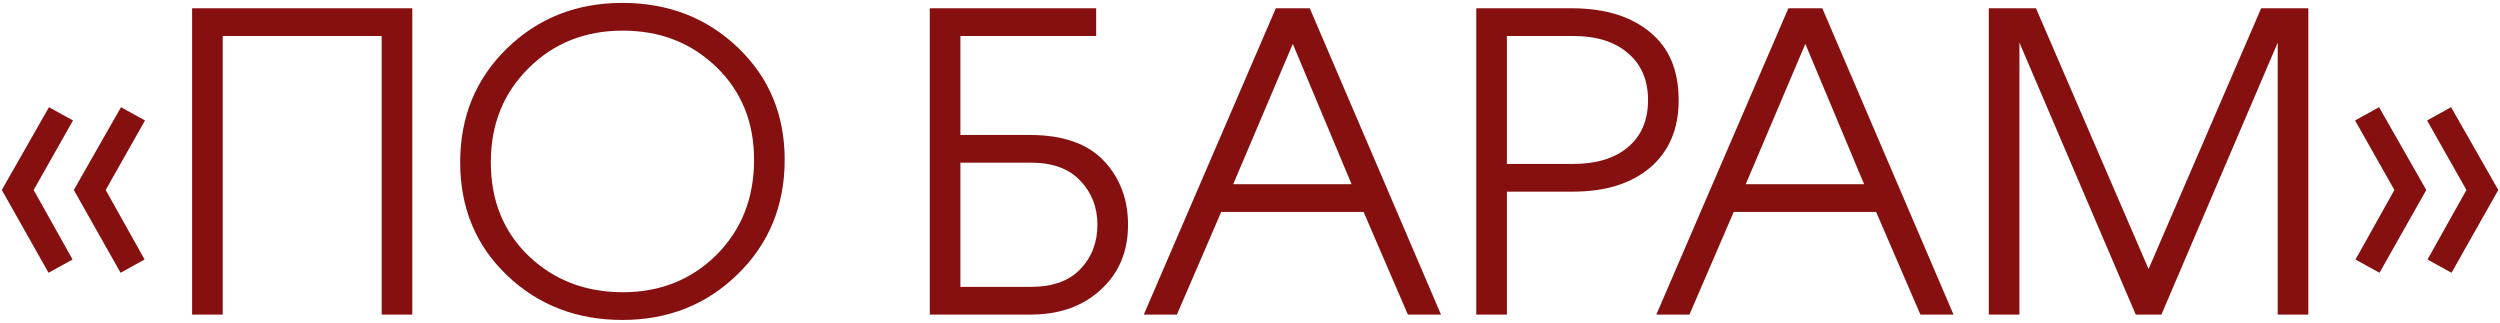 <?xml version="1.0" encoding="UTF-8"?> <svg xmlns="http://www.w3.org/2000/svg" width="302" height="39" viewBox="0 0 302 39" fill="none"><path d="M4.067 22.95L8.767 31.35L5.867 32.95L0.217 22.95L5.917 12.95L8.817 14.55L4.067 22.95ZM12.767 22.95L17.467 31.35L14.567 32.95L8.917 22.95L14.617 12.95L17.517 14.55L12.767 22.95ZM23.206 38V1H49.806V38H46.106V4.35H26.906V38H23.206ZM75.19 0.35C80.724 0.35 85.374 2.15 89.14 5.75C92.907 9.35 94.79 13.867 94.79 19.3C94.79 24.833 92.89 29.45 89.09 33.15C85.324 36.817 80.69 38.65 75.19 38.65C69.657 38.65 65.007 36.85 61.24 33.25C57.474 29.65 55.59 25.1 55.59 19.6C55.59 14.1 57.474 9.517 61.24 5.85C65.007 2.183 69.657 0.35 75.19 0.35ZM75.24 35.3C79.74 35.3 83.507 33.8 86.54 30.8C89.574 27.767 91.09 23.933 91.09 19.3C91.09 14.767 89.574 11.033 86.54 8.1C83.507 5.167 79.74 3.7 75.24 3.7C70.674 3.7 66.874 5.217 63.84 8.25C60.807 11.25 59.29 15.033 59.29 19.6C59.29 24.2 60.807 27.967 63.84 30.9C66.907 33.833 70.707 35.3 75.24 35.3ZM112.317 1H132.417V4.35H116.017V16.3H124.517C128.484 16.333 131.434 17.383 133.367 19.45C135.301 21.517 136.267 24.083 136.267 27.15C136.267 30.383 135.167 33 132.967 35C130.801 37 127.984 38 124.517 38H112.317V1ZM116.017 19.65V34.65H124.567C127.167 34.65 129.151 33.933 130.517 32.5C131.884 31.067 132.567 29.283 132.567 27.15C132.567 25.05 131.884 23.283 130.517 21.85C129.151 20.383 127.167 19.65 124.567 19.65H116.017ZM138.171 38L154.121 1H158.221L174.071 38H170.071L164.721 25.6H147.521L142.171 38H138.171ZM148.971 22.25H163.271L156.171 5.3L148.971 22.25ZM178.333 38V1H190.033C193.966 1.033 197.066 2 199.333 3.9C201.633 5.767 202.783 8.5 202.783 12.1C202.783 15.567 201.633 18.283 199.333 20.25C197.033 22.183 193.933 23.15 190.033 23.15H182.033V38H178.333ZM182.033 4.35V19.8H190.083C192.849 19.8 195.033 19.133 196.633 17.8C198.266 16.433 199.083 14.533 199.083 12.1C199.083 9.667 198.266 7.767 196.633 6.4C195.033 5.033 192.849 4.35 190.083 4.35H182.033ZM200.085 38L216.035 1H220.135L235.985 38H231.985L226.635 25.6H209.435L204.085 38H200.085ZM210.885 22.25H225.185L218.085 5.3L210.885 22.25ZM240.247 38V1H245.947L259.547 32.5L273.147 1H278.847V38H275.147V5.15L261.097 38H257.997L243.947 5.15V38H240.247ZM297.944 22.95L293.194 14.55L296.094 12.95L301.794 22.95L296.144 32.95L293.244 31.35L297.944 22.95ZM289.244 22.95L284.494 14.55L287.394 12.95L293.094 22.95L287.444 32.95L284.544 31.35L289.244 22.95Z" fill="#86100F"></path></svg> 